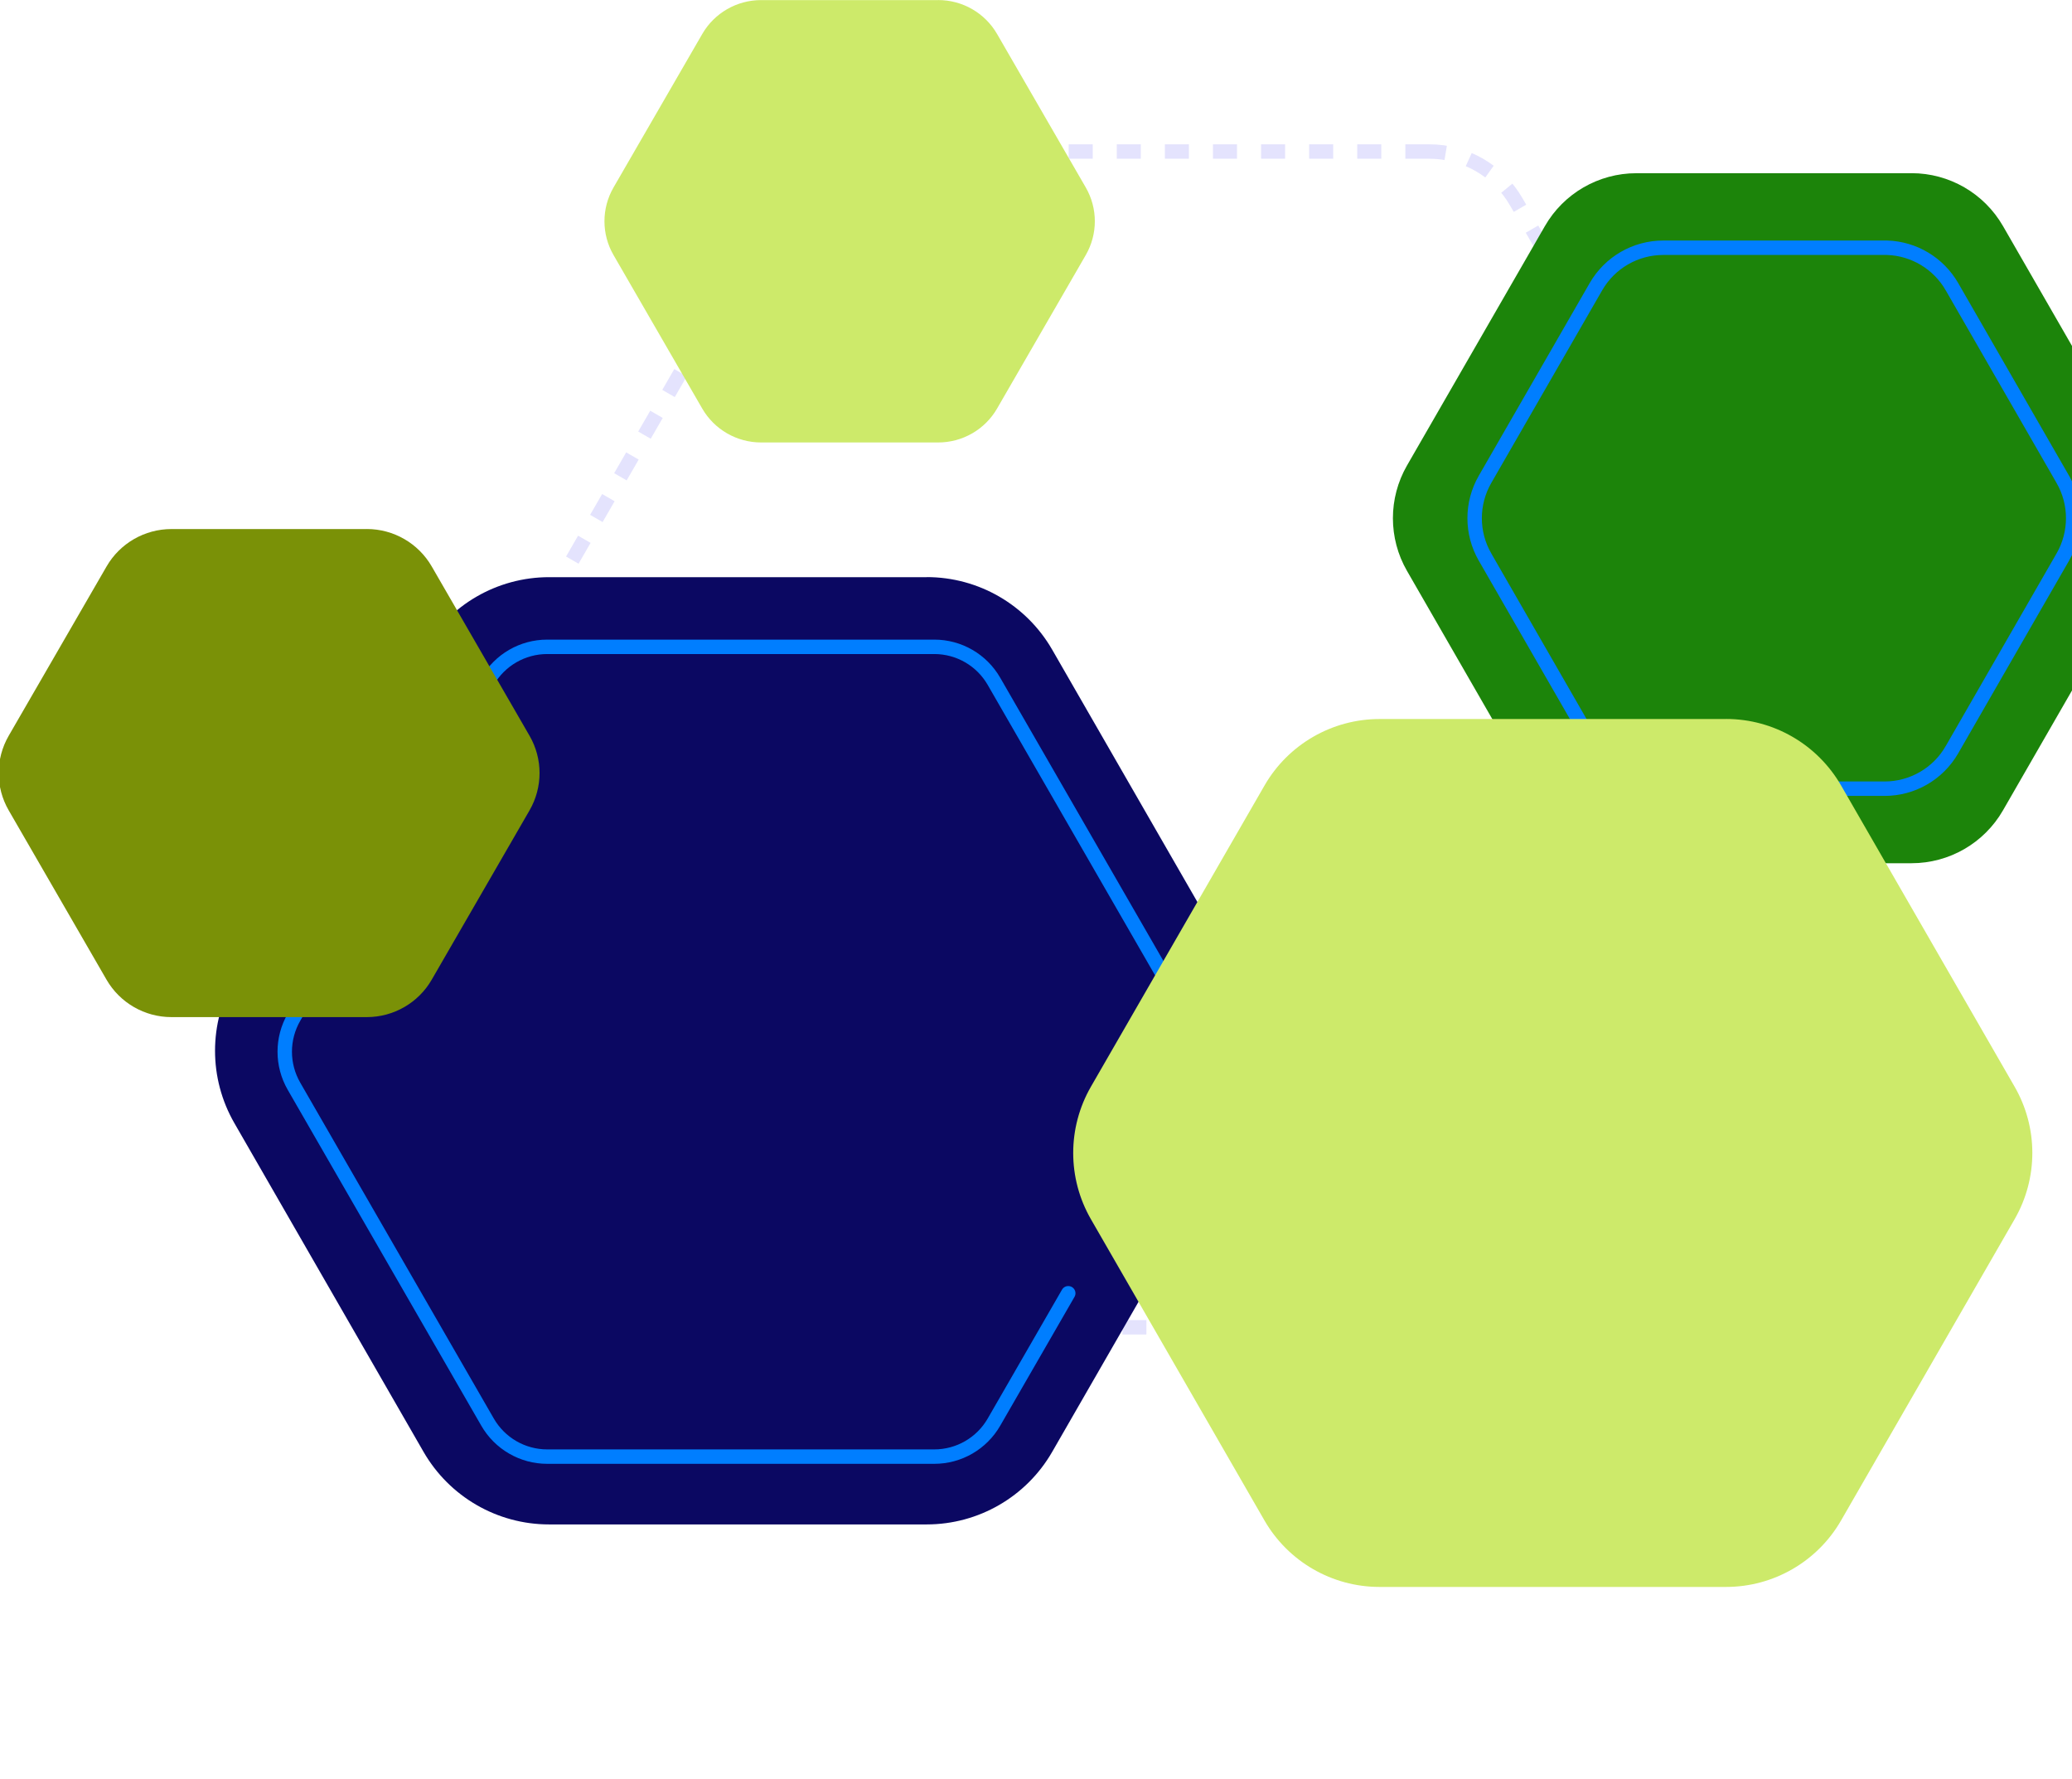 <svg width="791" height="679" viewBox="0 0 791 679" fill="none" xmlns="http://www.w3.org/2000/svg">
<g clip-path="url(#clip0_5503_4502)">
<path d="M545.678 57.836H330.622C316.958 57.836 304.329 65.129 297.497 76.975L189.995 263.094C183.163 274.94 183.163 289.476 189.995 301.321L297.497 487.441C304.329 499.286 316.958 506.58 330.622 506.58H545.678C559.342 506.58 571.971 499.286 578.803 487.441L686.305 301.321C693.137 289.476 693.137 274.94 686.305 263.094L578.803 76.975C571.971 65.129 559.342 57.836 545.678 57.836Z" stroke="#E4E3FD" stroke-width="5.506" stroke-miterlimit="10" stroke-dasharray="9.18 9.18"/>
<path d="M353.819 220.289H209.601C189.842 220.289 171.563 230.854 161.707 248.001L89.464 373.444C79.633 390.542 79.633 411.576 89.464 428.65L161.683 554.118C171.563 571.264 189.817 581.83 209.577 581.83H353.794C373.554 581.83 391.834 571.264 401.689 554.118L473.907 428.65C483.738 411.552 483.738 390.519 473.907 373.444L401.689 247.977C391.809 230.83 373.554 220.265 353.794 220.265L353.819 220.289Z" fill="#0B0862"/>
<path d="M729.771 66.112H624.674C610.275 66.112 596.954 73.808 589.772 86.298L537.126 177.675C529.962 190.13 529.962 205.45 537.126 217.888L589.754 309.282C596.954 321.773 610.257 329.468 624.657 329.468H729.753C744.153 329.468 757.473 321.773 764.656 309.282L817.284 217.888C824.448 205.433 824.448 190.112 817.284 177.675L764.656 86.281C757.456 73.791 744.153 66.095 729.753 66.095L729.771 66.112Z" fill="#1C840A"/>
<path d="M719.49 94.558H720.395C730.636 94.874 740.018 100.476 745.165 109.41L745.166 109.411L787.501 182.971V182.972C792.773 192.132 792.774 203.416 787.501 212.592L787.5 212.593L745.165 286.153L745.164 286.154C739.879 295.353 730.074 301.02 719.476 301.02H634.934C624.338 301.02 614.546 295.355 609.244 286.153L609.243 286.152L566.909 212.592V212.591C561.636 203.433 561.635 192.148 566.909 182.972L566.91 182.97L609.258 109.425L609.259 109.423C614.546 100.225 624.35 94.558 634.949 94.558H719.49Z" stroke="#007EFF" stroke-width="5.506"/>
<path d="M432.61 450.561L453.351 414.577C458.046 406.418 458.046 396.407 453.351 388.248L379.462 260.06C374.766 251.901 366.086 246.877 356.694 246.877H208.882C199.49 246.877 190.81 251.901 186.115 260.06L112.226 388.248C107.53 396.407 107.53 406.418 112.226 414.577L186.115 542.764C190.81 550.923 199.49 555.947 208.882 555.947H356.694C366.086 555.947 374.766 550.923 379.462 542.764L407.814 493.599" stroke="#007EFF" stroke-width="5.506" stroke-miterlimit="10" stroke-linecap="round"/>
<path d="M427.572 433.77C428.159 434.074 428.631 434.603 428.845 435.283L433.6 450.237L448.56 445.486C449.922 445.052 451.374 445.805 451.807 447.166C452.239 448.527 451.486 449.979 450.125 450.413L432.704 455.946C431.342 456.378 429.89 455.626 429.457 454.265L423.924 436.844C423.492 435.483 424.243 434.03 425.605 433.598C426.28 433.383 426.983 433.466 427.572 433.77Z" fill="#007EFF"/>
<g style="mix-blend-mode:multiply">
<path d="M658.943 274.43H526.66C508.535 274.43 491.769 284.11 482.729 299.821L416.466 414.758C407.448 430.424 407.448 449.695 416.466 465.339L482.707 580.299C491.769 596.01 508.513 605.689 526.637 605.689H658.921C677.045 605.689 693.811 596.01 702.851 580.299L769.092 465.339C778.11 449.673 778.11 430.402 769.092 414.758L702.851 299.799C693.789 284.087 677.045 274.408 658.921 274.408L658.943 274.43Z" fill="#CDEA6A"/>
</g>
<g style="mix-blend-mode:multiply">
<path d="M140.05 201.924H65.455C55.234 201.924 45.779 207.367 40.682 216.201L3.315 280.834C-1.77 289.643 -1.77 300.48 3.315 309.277L40.669 373.922C45.779 382.756 55.221 388.2 65.442 388.2H140.038C150.258 388.2 159.713 382.756 164.81 373.922L202.165 309.277C207.249 300.468 207.249 289.631 202.165 280.834L164.81 216.189C159.7 207.355 150.258 201.911 140.038 201.911L140.05 201.924Z" fill="#7A9107"/>
</g>
<path d="M358.186 0.033H290.553C281.286 0.033 272.714 4.967 268.092 12.975L234.213 71.558C229.602 79.543 229.602 89.365 234.213 97.339L268.081 155.934C272.714 163.941 281.275 168.875 290.542 168.875H358.174C367.441 168.875 376.013 163.941 380.635 155.934L414.503 97.339C419.114 89.354 419.114 79.532 414.503 71.558L380.635 12.964C376.002 4.956 367.441 0.022 358.174 0.022L358.186 0.033Z" fill="#CDEA6A"/>
</g>
<defs>
<clipPath id="clip0_5503_4502">
<rect width="791" height="679" fill="white"/>
</clipPath>
</defs>
</svg>
